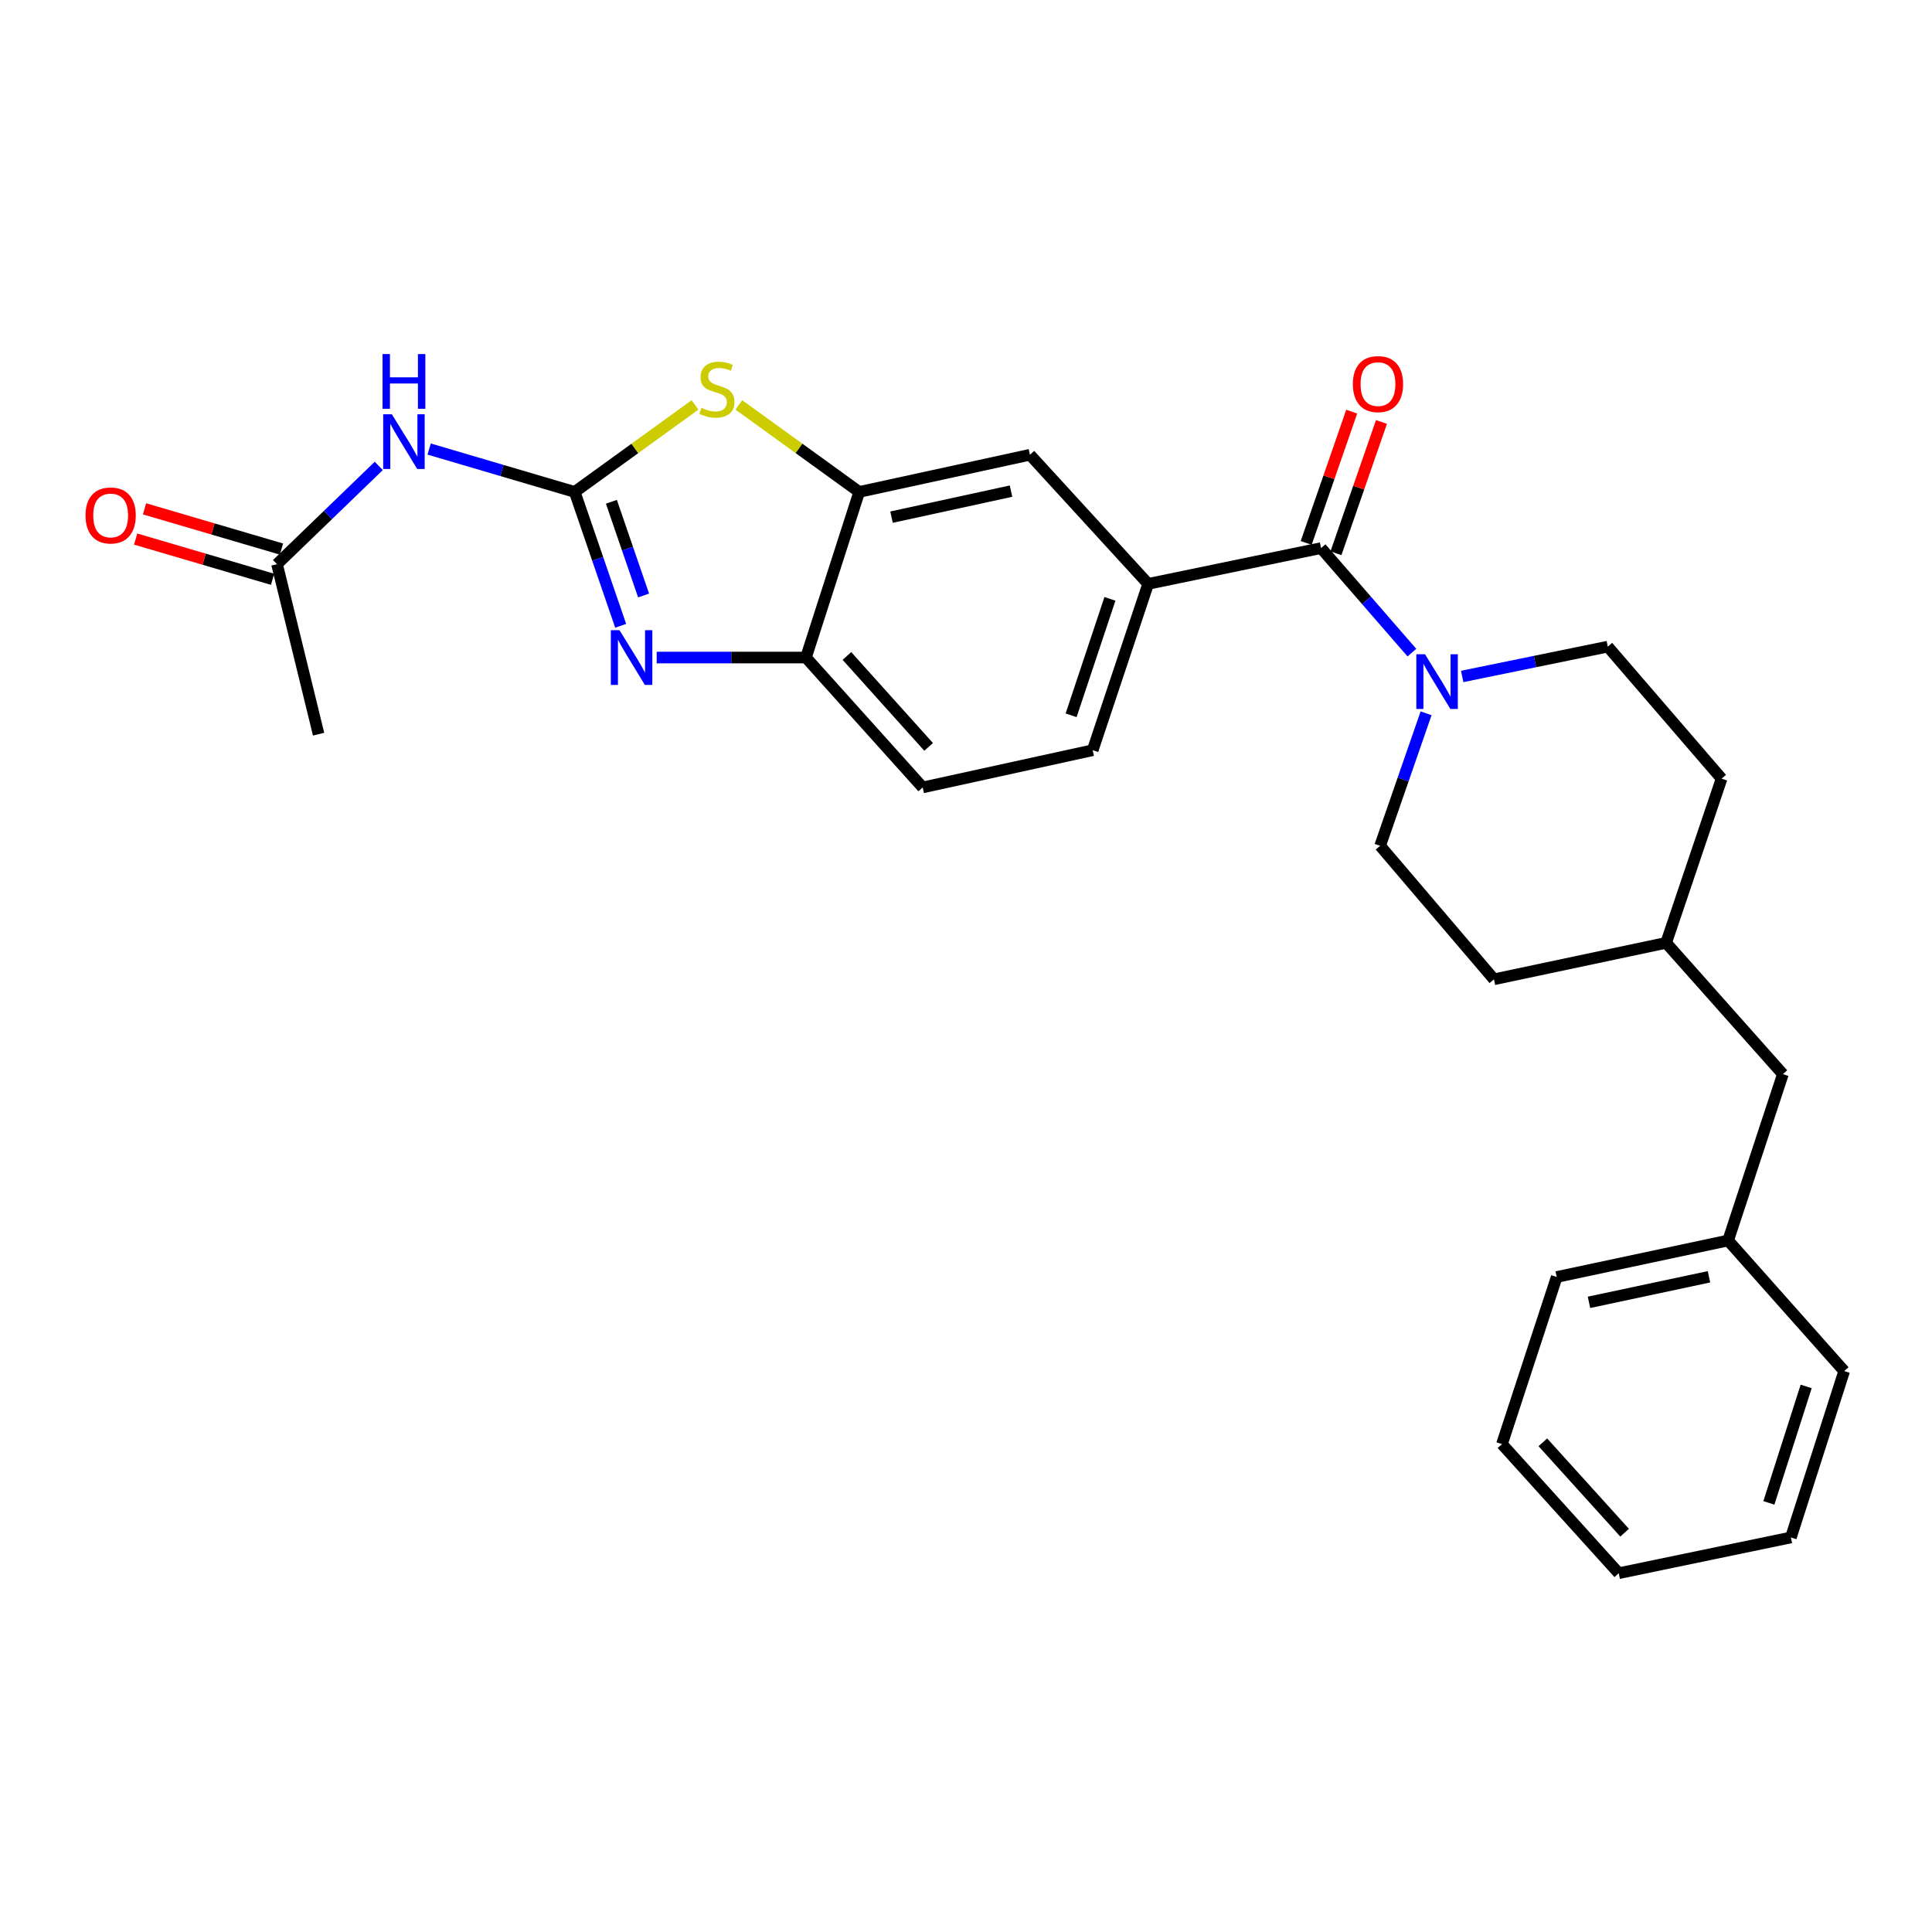<?xml version='1.0' encoding='iso-8859-1'?>
<svg version='1.1' baseProfile='full'
              xmlns='http://www.w3.org/2000/svg'
                      xmlns:rdkit='http://www.rdkit.org/xml'
                      xmlns:xlink='http://www.w3.org/1999/xlink'
                  xml:space='preserve'
width='1000px' height='1000px' viewBox='0 0 1000 1000'>
<!-- END OF HEADER -->
<rect style='opacity:1.0;fill:#FFFFFF;stroke:none' width='1000' height='1000' x='0' y='0'> </rect>
<path class='bond-0' d='M 297.464,254.626 L 309.363,289.271' style='fill:none;fill-rule:evenodd;stroke:#000000;stroke-width:6px;stroke-linecap:butt;stroke-linejoin:miter;stroke-opacity:1' />
<path class='bond-0' d='M 309.363,289.271 L 321.261,323.916' style='fill:none;fill-rule:evenodd;stroke:#0000FF;stroke-width:6px;stroke-linecap:butt;stroke-linejoin:miter;stroke-opacity:1' />
<path class='bond-0' d='M 316.459,259.722 L 324.788,283.973' style='fill:none;fill-rule:evenodd;stroke:#000000;stroke-width:6px;stroke-linecap:butt;stroke-linejoin:miter;stroke-opacity:1' />
<path class='bond-0' d='M 324.788,283.973 L 333.117,308.225' style='fill:none;fill-rule:evenodd;stroke:#0000FF;stroke-width:6px;stroke-linecap:butt;stroke-linejoin:miter;stroke-opacity:1' />
<path class='bond-1' d='M 297.464,254.626 L 328.598,232.107' style='fill:none;fill-rule:evenodd;stroke:#000000;stroke-width:6px;stroke-linecap:butt;stroke-linejoin:miter;stroke-opacity:1' />
<path class='bond-1' d='M 328.598,232.107 L 359.732,209.587' style='fill:none;fill-rule:evenodd;stroke:#CCCC00;stroke-width:6px;stroke-linecap:butt;stroke-linejoin:miter;stroke-opacity:1' />
<path class='bond-3' d='M 297.464,254.626 L 259.792,243.524' style='fill:none;fill-rule:evenodd;stroke:#000000;stroke-width:6px;stroke-linecap:butt;stroke-linejoin:miter;stroke-opacity:1' />
<path class='bond-3' d='M 259.792,243.524 L 222.119,232.421' style='fill:none;fill-rule:evenodd;stroke:#0000FF;stroke-width:6px;stroke-linecap:butt;stroke-linejoin:miter;stroke-opacity:1' />
<path class='bond-7' d='M 339.899,340.342 L 378.533,340.342' style='fill:none;fill-rule:evenodd;stroke:#0000FF;stroke-width:6px;stroke-linecap:butt;stroke-linejoin:miter;stroke-opacity:1' />
<path class='bond-7' d='M 378.533,340.342 L 417.166,340.342' style='fill:none;fill-rule:evenodd;stroke:#000000;stroke-width:6px;stroke-linecap:butt;stroke-linejoin:miter;stroke-opacity:1' />
<path class='bond-5' d='M 382.435,209.584 L 413.582,232.105' style='fill:none;fill-rule:evenodd;stroke:#CCCC00;stroke-width:6px;stroke-linecap:butt;stroke-linejoin:miter;stroke-opacity:1' />
<path class='bond-5' d='M 413.582,232.105 L 444.729,254.626' style='fill:none;fill-rule:evenodd;stroke:#000000;stroke-width:6px;stroke-linecap:butt;stroke-linejoin:miter;stroke-opacity:1' />
<path class='bond-2' d='M 683.781,283.693 L 594.278,302.214' style='fill:none;fill-rule:evenodd;stroke:#000000;stroke-width:6px;stroke-linecap:butt;stroke-linejoin:miter;stroke-opacity:1' />
<path class='bond-4' d='M 683.781,283.693 L 707.29,310.746' style='fill:none;fill-rule:evenodd;stroke:#000000;stroke-width:6px;stroke-linecap:butt;stroke-linejoin:miter;stroke-opacity:1' />
<path class='bond-4' d='M 707.29,310.746 L 730.799,337.799' style='fill:none;fill-rule:evenodd;stroke:#0000FF;stroke-width:6px;stroke-linecap:butt;stroke-linejoin:miter;stroke-opacity:1' />
<path class='bond-10' d='M 691.486,286.365 L 703.266,252.387' style='fill:none;fill-rule:evenodd;stroke:#000000;stroke-width:6px;stroke-linecap:butt;stroke-linejoin:miter;stroke-opacity:1' />
<path class='bond-10' d='M 703.266,252.387 L 715.046,218.41' style='fill:none;fill-rule:evenodd;stroke:#FF0000;stroke-width:6px;stroke-linecap:butt;stroke-linejoin:miter;stroke-opacity:1' />
<path class='bond-10' d='M 676.076,281.022 L 687.856,247.045' style='fill:none;fill-rule:evenodd;stroke:#000000;stroke-width:6px;stroke-linecap:butt;stroke-linejoin:miter;stroke-opacity:1' />
<path class='bond-10' d='M 687.856,247.045 L 699.636,213.067' style='fill:none;fill-rule:evenodd;stroke:#FF0000;stroke-width:6px;stroke-linecap:butt;stroke-linejoin:miter;stroke-opacity:1' />
<path class='bond-9' d='M 196.053,241.154 L 169.719,266.587' style='fill:none;fill-rule:evenodd;stroke:#0000FF;stroke-width:6px;stroke-linecap:butt;stroke-linejoin:miter;stroke-opacity:1' />
<path class='bond-9' d='M 169.719,266.587 L 143.385,292.02' style='fill:none;fill-rule:evenodd;stroke:#000000;stroke-width:6px;stroke-linecap:butt;stroke-linejoin:miter;stroke-opacity:1' />
<path class='bond-11' d='M 738.136,369.2 L 726.244,403.491' style='fill:none;fill-rule:evenodd;stroke:#0000FF;stroke-width:6px;stroke-linecap:butt;stroke-linejoin:miter;stroke-opacity:1' />
<path class='bond-11' d='M 726.244,403.491 L 714.352,437.782' style='fill:none;fill-rule:evenodd;stroke:#000000;stroke-width:6px;stroke-linecap:butt;stroke-linejoin:miter;stroke-opacity:1' />
<path class='bond-12' d='M 756.822,350.13 L 794.505,342.413' style='fill:none;fill-rule:evenodd;stroke:#0000FF;stroke-width:6px;stroke-linecap:butt;stroke-linejoin:miter;stroke-opacity:1' />
<path class='bond-12' d='M 794.505,342.413 L 832.188,334.697' style='fill:none;fill-rule:evenodd;stroke:#000000;stroke-width:6px;stroke-linecap:butt;stroke-linejoin:miter;stroke-opacity:1' />
<path class='bond-8' d='M 444.729,254.626 L 533.091,235.381' style='fill:none;fill-rule:evenodd;stroke:#000000;stroke-width:6px;stroke-linecap:butt;stroke-linejoin:miter;stroke-opacity:1' />
<path class='bond-8' d='M 461.454,267.675 L 523.307,254.204' style='fill:none;fill-rule:evenodd;stroke:#000000;stroke-width:6px;stroke-linecap:butt;stroke-linejoin:miter;stroke-opacity:1' />
<path class='bond-27' d='M 444.729,254.626 L 417.166,340.342' style='fill:none;fill-rule:evenodd;stroke:#000000;stroke-width:6px;stroke-linecap:butt;stroke-linejoin:miter;stroke-opacity:1' />
<path class='bond-6' d='M 594.278,302.214 L 533.091,235.381' style='fill:none;fill-rule:evenodd;stroke:#000000;stroke-width:6px;stroke-linecap:butt;stroke-linejoin:miter;stroke-opacity:1' />
<path class='bond-28' d='M 594.278,302.214 L 565.574,388.31' style='fill:none;fill-rule:evenodd;stroke:#000000;stroke-width:6px;stroke-linecap:butt;stroke-linejoin:miter;stroke-opacity:1' />
<path class='bond-28' d='M 574.5,309.97 L 554.407,370.237' style='fill:none;fill-rule:evenodd;stroke:#000000;stroke-width:6px;stroke-linecap:butt;stroke-linejoin:miter;stroke-opacity:1' />
<path class='bond-14' d='M 417.166,340.342 L 477.584,407.573' style='fill:none;fill-rule:evenodd;stroke:#000000;stroke-width:6px;stroke-linecap:butt;stroke-linejoin:miter;stroke-opacity:1' />
<path class='bond-14' d='M 438.36,339.525 L 480.652,386.587' style='fill:none;fill-rule:evenodd;stroke:#000000;stroke-width:6px;stroke-linecap:butt;stroke-linejoin:miter;stroke-opacity:1' />
<path class='bond-15' d='M 145.684,284.196 L 110.249,273.783' style='fill:none;fill-rule:evenodd;stroke:#000000;stroke-width:6px;stroke-linecap:butt;stroke-linejoin:miter;stroke-opacity:1' />
<path class='bond-15' d='M 110.249,273.783 L 74.814,263.369' style='fill:none;fill-rule:evenodd;stroke:#FF0000;stroke-width:6px;stroke-linecap:butt;stroke-linejoin:miter;stroke-opacity:1' />
<path class='bond-15' d='M 141.086,299.844 L 105.65,289.431' style='fill:none;fill-rule:evenodd;stroke:#000000;stroke-width:6px;stroke-linecap:butt;stroke-linejoin:miter;stroke-opacity:1' />
<path class='bond-15' d='M 105.65,289.431 L 70.215,279.017' style='fill:none;fill-rule:evenodd;stroke:#FF0000;stroke-width:6px;stroke-linecap:butt;stroke-linejoin:miter;stroke-opacity:1' />
<path class='bond-21' d='M 143.385,292.02 L 164.904,380.01' style='fill:none;fill-rule:evenodd;stroke:#000000;stroke-width:6px;stroke-linecap:butt;stroke-linejoin:miter;stroke-opacity:1' />
<path class='bond-18' d='M 714.352,437.782 L 773.266,506.889' style='fill:none;fill-rule:evenodd;stroke:#000000;stroke-width:6px;stroke-linecap:butt;stroke-linejoin:miter;stroke-opacity:1' />
<path class='bond-17' d='M 832.188,334.697 L 891.093,403.024' style='fill:none;fill-rule:evenodd;stroke:#000000;stroke-width:6px;stroke-linecap:butt;stroke-linejoin:miter;stroke-opacity:1' />
<path class='bond-13' d='M 565.574,388.31 L 477.584,407.573' style='fill:none;fill-rule:evenodd;stroke:#000000;stroke-width:6px;stroke-linecap:butt;stroke-linejoin:miter;stroke-opacity:1' />
<path class='bond-16' d='M 922.814,555.98 L 862.388,488.015' style='fill:none;fill-rule:evenodd;stroke:#000000;stroke-width:6px;stroke-linecap:butt;stroke-linejoin:miter;stroke-opacity:1' />
<path class='bond-20' d='M 922.814,555.98 L 894.481,642.076' style='fill:none;fill-rule:evenodd;stroke:#000000;stroke-width:6px;stroke-linecap:butt;stroke-linejoin:miter;stroke-opacity:1' />
<path class='bond-19' d='M 891.093,403.024 L 862.388,488.015' style='fill:none;fill-rule:evenodd;stroke:#000000;stroke-width:6px;stroke-linecap:butt;stroke-linejoin:miter;stroke-opacity:1' />
<path class='bond-29' d='M 773.266,506.889 L 862.388,488.015' style='fill:none;fill-rule:evenodd;stroke:#000000;stroke-width:6px;stroke-linecap:butt;stroke-linejoin:miter;stroke-opacity:1' />
<path class='bond-22' d='M 894.481,642.076 L 805.749,660.968' style='fill:none;fill-rule:evenodd;stroke:#000000;stroke-width:6px;stroke-linecap:butt;stroke-linejoin:miter;stroke-opacity:1' />
<path class='bond-22' d='M 884.568,660.862 L 822.455,674.086' style='fill:none;fill-rule:evenodd;stroke:#000000;stroke-width:6px;stroke-linecap:butt;stroke-linejoin:miter;stroke-opacity:1' />
<path class='bond-23' d='M 894.481,642.076 L 954.545,709.67' style='fill:none;fill-rule:evenodd;stroke:#000000;stroke-width:6px;stroke-linecap:butt;stroke-linejoin:miter;stroke-opacity:1' />
<path class='bond-25' d='M 805.749,660.968 L 777.416,747.453' style='fill:none;fill-rule:evenodd;stroke:#000000;stroke-width:6px;stroke-linecap:butt;stroke-linejoin:miter;stroke-opacity:1' />
<path class='bond-24' d='M 954.545,709.67 L 926.964,795.784' style='fill:none;fill-rule:evenodd;stroke:#000000;stroke-width:6px;stroke-linecap:butt;stroke-linejoin:miter;stroke-opacity:1' />
<path class='bond-24' d='M 934.876,717.612 L 915.569,777.892' style='fill:none;fill-rule:evenodd;stroke:#000000;stroke-width:6px;stroke-linecap:butt;stroke-linejoin:miter;stroke-opacity:1' />
<path class='bond-26' d='M 926.964,795.784 L 837.86,814.286' style='fill:none;fill-rule:evenodd;stroke:#000000;stroke-width:6px;stroke-linecap:butt;stroke-linejoin:miter;stroke-opacity:1' />
<path class='bond-30' d='M 777.416,747.453 L 837.86,814.286' style='fill:none;fill-rule:evenodd;stroke:#000000;stroke-width:6px;stroke-linecap:butt;stroke-linejoin:miter;stroke-opacity:1' />
<path class='bond-30' d='M 798.578,746.538 L 840.89,793.321' style='fill:none;fill-rule:evenodd;stroke:#000000;stroke-width:6px;stroke-linecap:butt;stroke-linejoin:miter;stroke-opacity:1' />
<path  class='atom-1' d='M 320.643 326.182
L 329.923 341.182
Q 330.843 342.662, 332.323 345.342
Q 333.803 348.022, 333.883 348.182
L 333.883 326.182
L 337.643 326.182
L 337.643 354.502
L 333.763 354.502
L 323.803 338.102
Q 322.643 336.182, 321.403 333.982
Q 320.203 331.782, 319.843 331.102
L 319.843 354.502
L 316.163 354.502
L 316.163 326.182
L 320.643 326.182
' fill='#0000FF'/>
<path  class='atom-2' d='M 363.083 211.096
Q 363.403 211.216, 364.723 211.776
Q 366.043 212.336, 367.483 212.696
Q 368.963 213.016, 370.403 213.016
Q 373.083 213.016, 374.643 211.736
Q 376.203 210.416, 376.203 208.136
Q 376.203 206.576, 375.403 205.616
Q 374.643 204.656, 373.443 204.136
Q 372.243 203.616, 370.243 203.016
Q 367.723 202.256, 366.203 201.536
Q 364.723 200.816, 363.643 199.296
Q 362.603 197.776, 362.603 195.216
Q 362.603 191.656, 365.003 189.456
Q 367.443 187.256, 372.243 187.256
Q 375.523 187.256, 379.243 188.816
L 378.323 191.896
Q 374.923 190.496, 372.363 190.496
Q 369.603 190.496, 368.083 191.656
Q 366.563 192.776, 366.603 194.736
Q 366.603 196.256, 367.363 197.176
Q 368.163 198.096, 369.283 198.616
Q 370.443 199.136, 372.363 199.736
Q 374.923 200.536, 376.443 201.336
Q 377.963 202.136, 379.043 203.776
Q 380.163 205.376, 380.163 208.136
Q 380.163 212.056, 377.523 214.176
Q 374.923 216.256, 370.563 216.256
Q 368.043 216.256, 366.123 215.696
Q 364.243 215.176, 362.003 214.256
L 363.083 211.096
' fill='#CCCC00'/>
<path  class='atom-4' d='M 202.816 214.416
L 212.096 229.416
Q 213.016 230.896, 214.496 233.576
Q 215.976 236.256, 216.056 236.416
L 216.056 214.416
L 219.816 214.416
L 219.816 242.736
L 215.936 242.736
L 205.976 226.336
Q 204.816 224.416, 203.576 222.216
Q 202.376 220.016, 202.016 219.336
L 202.016 242.736
L 198.336 242.736
L 198.336 214.416
L 202.816 214.416
' fill='#0000FF'/>
<path  class='atom-4' d='M 197.996 183.264
L 201.836 183.264
L 201.836 195.304
L 216.316 195.304
L 216.316 183.264
L 220.156 183.264
L 220.156 211.584
L 216.316 211.584
L 216.316 198.504
L 201.836 198.504
L 201.836 211.584
L 197.996 211.584
L 197.996 183.264
' fill='#0000FF'/>
<path  class='atom-5' d='M 737.567 338.631
L 746.847 353.631
Q 747.767 355.111, 749.247 357.791
Q 750.727 360.471, 750.807 360.631
L 750.807 338.631
L 754.567 338.631
L 754.567 366.951
L 750.687 366.951
L 740.727 350.551
Q 739.567 348.631, 738.327 346.431
Q 737.127 344.231, 736.767 343.551
L 736.767 366.951
L 733.087 366.951
L 733.087 338.631
L 737.567 338.631
' fill='#0000FF'/>
<path  class='atom-11' d='M 700.238 198.81
Q 700.238 192.01, 703.598 188.21
Q 706.958 184.41, 713.238 184.41
Q 719.518 184.41, 722.878 188.21
Q 726.238 192.01, 726.238 198.81
Q 726.238 205.69, 722.838 209.61
Q 719.438 213.49, 713.238 213.49
Q 706.998 213.49, 703.598 209.61
Q 700.238 205.73, 700.238 198.81
M 713.238 210.29
Q 717.558 210.29, 719.878 207.41
Q 722.238 204.49, 722.238 198.81
Q 722.238 193.25, 719.878 190.45
Q 717.558 187.61, 713.238 187.61
Q 708.918 187.61, 706.558 190.41
Q 704.238 193.21, 704.238 198.81
Q 704.238 204.53, 706.558 207.41
Q 708.918 210.29, 713.238 210.29
' fill='#FF0000'/>
<path  class='atom-16' d='M 44.271 266.793
Q 44.271 259.993, 47.631 256.193
Q 50.991 252.393, 57.271 252.393
Q 63.551 252.393, 66.911 256.193
Q 70.271 259.993, 70.271 266.793
Q 70.271 273.673, 66.871 277.593
Q 63.471 281.473, 57.271 281.473
Q 51.031 281.473, 47.631 277.593
Q 44.271 273.713, 44.271 266.793
M 57.271 278.273
Q 61.591 278.273, 63.911 275.393
Q 66.271 272.473, 66.271 266.793
Q 66.271 261.233, 63.911 258.433
Q 61.591 255.593, 57.271 255.593
Q 52.951 255.593, 50.591 258.393
Q 48.271 261.193, 48.271 266.793
Q 48.271 272.513, 50.591 275.393
Q 52.951 278.273, 57.271 278.273
' fill='#FF0000'/>
</svg>
